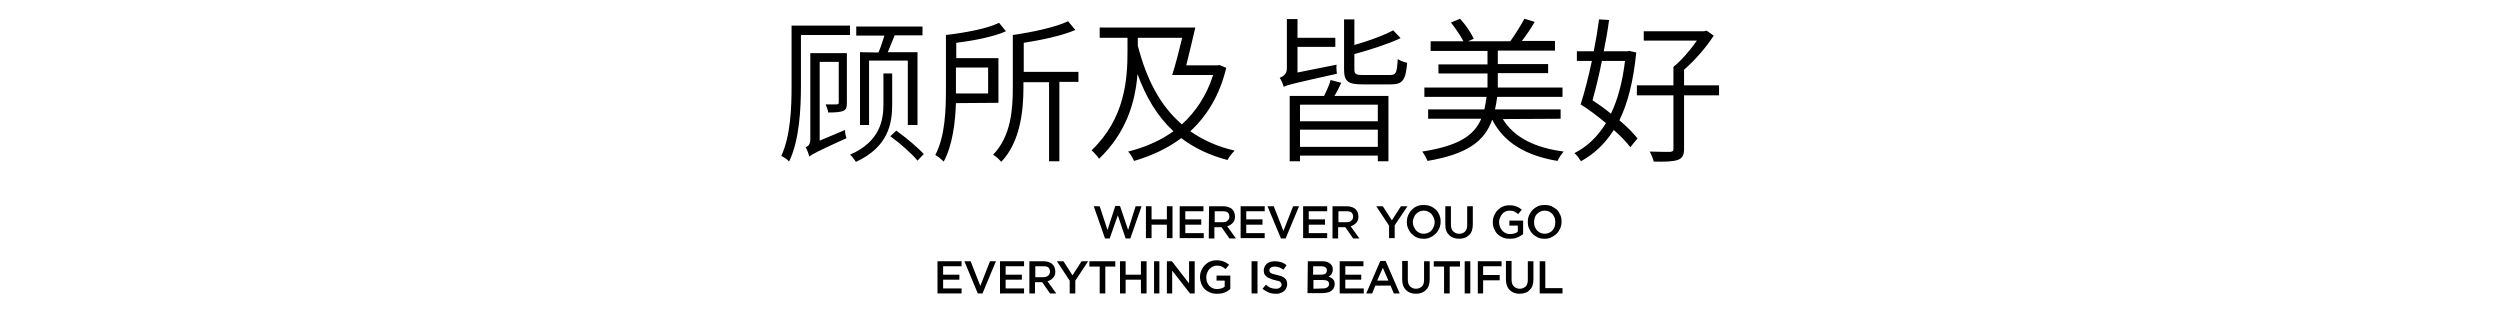<?xml version="1.0" encoding="utf-8"?>
<!-- Generator: Adobe Illustrator 23.0.0, SVG Export Plug-In . SVG Version: 6.00 Build 0)  -->
<svg version="1.1" id="图层_1" xmlns="http://www.w3.org/2000/svg" xmlns:xlink="http://www.w3.org/1999/xlink" x="0px" y="0px"
	 viewBox="0 0 800 100" style="enable-background:new 0 0 800 100;" xml:space="preserve">
<g id="图层_x0020_1">
	<path d="M275.2,16.7V40h2.9V19.4h12.4V40h3.1V16.7h-9.5c0.7-1.6,1.4-3.6,2.2-5.4h8.9V8.5H274v2.9h9c-0.5,1.7-1.2,3.8-1.9,5.4
		L275.2,16.7L275.2,16.7z M271.1,17h-11.8v27.6c0,1.7-0.8,2.3-1.5,2.5c0.5,0.8,1,2.3,1.2,3c0.8-0.7,2.2-1.5,11.9-5.9
		c-0.3-0.6-0.5-1.8-0.5-2.6l-8.1,3.4V19.8h6.1v13c0,0.4-0.1,0.5-0.6,0.6c-0.5,0-1.8,0-3.6,0c0.3,0.8,0.8,1.8,0.8,2.6
		c2.3,0,3.8-0.1,4.8-0.5s1.2-1.2,1.2-2.7V17H271.1z M272,8.2h-18.7v19.4c0,6.8-0.3,15.9-3.3,22.3c0.7,0.3,2.1,1.2,2.5,1.8
		c3.3-6.7,3.8-16.9,3.8-24.1V11.2H272V8.2z M285.5,23.5h-2.8v9.8c0,5-1,12-10.7,16.2c0.7,0.5,1.4,1.6,1.9,2.3
		c10.4-4.8,11.6-12.3,11.6-18.4V23.5z M284.9,43.6c3.2,2.3,6.9,5.6,8.7,7.8l2-2.1c-1.9-2.1-5.7-5.3-8.8-7.5L284.9,43.6z"/>
	<path d="M316.2,21.6v8.3h-10.3v-1.6v-6.7C305.9,21.6,316.2,21.6,316.2,21.6z M319.5,32.9V18.6H306v-4.9c5.6-0.7,11.9-1.9,15.9-3.7
		l-2.2-2.7c-3.8,1.9-11.1,3.2-17,3.9v17.2c0,6.5-0.2,15.1-3.4,21.2c0.8,0.4,2.1,1.5,2.7,2.1c2.8-5.2,3.7-12.5,3.9-18.7L319.5,32.9
		L319.5,32.9z M345.1,23h-17.5v-9.3c5.8-0.9,12.3-2.3,16.5-4.1l-2.3-2.8c-4,1.9-11.4,3.5-17.7,4.4V28c0,6.8-0.5,15.5-6.3,21.5
		c0.8,0.5,2.1,1.6,2.6,2.3c6.1-6.4,7.1-16.4,7.1-23.7v-1.8h8.2v25.3h3.3V26.2h6.1L345.1,23L345.1,23z"/>
	<path d="M364.1,12.1h14.2c-1,4.2-2.2,8.8-3.2,11.9h13.1c-2.1,6.6-5.6,11.8-10,15.8c-7.1-6.1-11.4-14.7-14.1-25.2V12.1z M390.2,20.8
		l-0.6,0.1h-10c0.9-3.6,2-8.2,2.9-12.1h-30.6v3.3h8.9v4.3c0,9-0.8,21.5-11.5,31.7c0.7,0.6,1.9,1.9,2.4,2.7
		c8.9-8.5,11.6-18.4,12.3-27.1c2.7,7.4,6.4,13.6,11.5,18.3c-4.3,3.1-9.3,5.2-14.5,6.5c0.7,0.7,1.5,2.1,1.9,3
		c5.5-1.6,10.7-4,15.1-7.3c4.1,3.1,9,5.5,14.8,7c0.5-0.9,1.5-2.3,2.3-3c-5.6-1.3-10.2-3.4-14.2-6.2c5.3-4.9,9.4-11.5,11.5-20.3
		L390.2,20.8z"/>
	<path d="M415.2,23.2V15h12.1v-2.9h-12.1v-6h-3.4v15.8c0,1.9-1.3,2.6-2.3,3c0.5,0.7,1.1,2.1,1.3,2.9c1-0.6,2.7-1,17-4.2
		c-0.1-0.7-0.2-2-0.1-2.9L415.2,23.2z M440.9,38.8H416v-5.3h24.9V38.8z M416,47v-5.5h24.9V47H416z M425.8,25.6
		c-0.4,1.5-1.3,3.5-2.1,5.1h-11v20.9h3.3v-1.8h24.9v1.8h3.4V30.7H427c0.8-1.2,1.5-2.7,2.2-4.2L425.8,25.6z M436.3,24
		c-2.5,0-2.9-0.3-2.9-1.8v-4.9c5.1-1.4,10.8-3.2,14.8-5.1l-2.4-2.5c-2.9,1.6-7.8,3.4-12.4,4.7V6.2h-3.3v16c0,3.8,1.2,4.8,5.9,4.8
		h9.1c3.8,0,4.7-1.4,5.2-6.9c-1-0.2-2.3-0.7-3-1.2c-0.3,4.4-0.5,5.1-2.5,5.1H436.3z"/>
	<path d="M499.4,38v-3h-21c0.3-1.2,0.5-2.6,0.7-4H500v-3h-20.7v-4.6h16.1v-2.9h-16.1v-4.3h18.3v-3.1H487c1.4-1.8,2.9-4,4.1-6.1
		l-3.3-1c-1.1,2.1-3,5.1-4.5,7.2h-13.5l1.8-0.8c-0.8-1.8-2.6-4.5-4.4-6.4l-2.9,1.2c1.5,1.9,3.1,4.3,4,6h-10.5v3.1H476v4.3h-15.7v2.9
		H476V28h-20.2v3h19.9c-0.2,1.4-0.4,2.8-0.7,4h-18v3h17c-2.3,5.4-7.3,8.7-18.9,10.5c0.6,0.7,1.4,2.2,1.7,3
		c12.9-2.2,18.3-6.4,20.7-13.2c3.8,7.4,10.8,11.5,20.9,13.2c0.4-0.9,1.3-2.3,2-3c-9.2-1.2-15.9-4.5-19.5-10.4L499.4,38L499.4,38z"/>
	<path d="M520,19.5c-0.8,6.7-2.3,12.3-4.5,16.9c-1.9-1.6-3.9-3-5.9-4.3c1-3.6,2.1-8,3-12.6C512.6,19.5,520,19.5,520,19.5z
		 M521.4,16.3l-0.6,0.1h-7.6c0.7-3.4,1.3-6.9,1.7-10l-3.2-0.2c-0.4,3.1-1,6.7-1.7,10.2h-5.4v3.1h4.8c-1.1,5.2-2.4,10.2-3.6,13.9
		c2.7,1.7,5.5,3.8,8.1,6c-2.7,4.4-6.1,7.6-10.1,9.6c0.8,0.6,1.6,1.8,2.1,2.6c4.2-2.3,7.7-5.6,10.5-10c2.2,1.9,4,3.8,5.3,5.5l2.3-2.8
		c-1.4-1.8-3.4-3.8-5.8-5.8c2.7-5.5,4.5-12.6,5.4-21.7L521.4,16.3z M550.1,27.3h-11.2v-5c3.5-3,7.1-7.2,9.5-10.9l-2.3-1.6l-0.8,0.2
		H526v3h17c-2,2.9-4.9,6.3-7.5,8.4v5.9h-11.7v3.2h11.7v17.1c0,0.7-0.2,0.9-1.1,1c-0.8,0-3.4,0-6.5-0.1c0.5,0.9,1.1,2.3,1.3,3.2
		c3.8,0.1,6.1,0,7.6-0.5s2.1-1.5,2.1-3.5V30.5h11.2V27.3z"/>
	<polygon points="350,66 351.9,66 354.4,73.6 356.9,65.9 358.4,65.9 361,73.6 363.4,66 365.3,66 361.7,76.3 360.2,76.3 357.7,68.9 
		355.1,76.3 353.6,76.3 	"/>
	<polygon points="366.7,66 368.5,66 368.5,70.2 373.4,70.2 373.4,66 375.2,66 375.2,76.2 373.4,76.2 373.4,71.9 368.5,71.9 
		368.5,76.2 366.7,76.2 	"/>
	<polygon points="377.5,66 385.1,66 385.1,67.6 379.3,67.6 379.3,70.2 384.4,70.2 384.4,71.9 379.3,71.9 379.3,74.6 385.2,74.6 
		385.2,76.2 377.5,76.2 	"/>
	<path d="M386.9,66h4.6c0.7,0,1.2,0.1,1.7,0.3c0.5,0.2,0.9,0.4,1.2,0.8c0.3,0.3,0.5,0.6,0.6,1s0.2,0.8,0.2,1.2l0,0
		c0,0.8-0.2,1.5-0.7,2s-1,0.9-1.8,1.1l2.8,3.9h-2.1l-2.5-3.6h-2.3v3.6h-1.8L386.9,66L386.9,66z M391.3,71.1c0.6,0,1.2-0.1,1.5-0.5
		c0.4-0.3,0.6-0.7,0.6-1.3l0,0c0-0.5-0.2-1-0.5-1.3c-0.4-0.3-0.9-0.4-1.6-0.4h-2.6v3.5C388.7,71.1,391.3,71.1,391.3,71.1z"/>
	<polygon points="397,66 404.7,66 404.7,67.6 398.8,67.6 398.8,70.2 404,70.2 404,71.9 398.8,71.9 398.8,74.6 404.7,74.6 
		404.7,76.2 397,76.2 	"/>
	<polygon points="405.6,66 407.6,66 410.7,73.9 413.8,66 415.7,66 411.4,76.3 409.9,76.3 	"/>
	<polygon points="417,66 424.7,66 424.7,67.6 418.8,67.6 418.8,70.2 424,70.2 424,71.9 418.8,71.9 418.8,74.6 424.7,74.6 
		424.7,76.2 417,76.2 	"/>
	<path d="M426.4,66h4.6c0.6,0,1.2,0.1,1.7,0.3s0.9,0.4,1.2,0.8c0.3,0.3,0.5,0.6,0.6,1s0.2,0.8,0.2,1.2l0,0c0,0.8-0.2,1.5-0.7,2
		s-1,0.9-1.8,1.1l2.8,3.9h-2l-2.5-3.6h-2.3v3.6h-1.8V66z M430.9,71.1c0.6,0,1.2-0.1,1.5-0.5c0.4-0.3,0.6-0.7,0.6-1.3l0,0
		c0-0.5-0.2-1-0.5-1.3c-0.4-0.3-0.9-0.4-1.6-0.4h-2.6v3.5C428.3,71.1,430.9,71.1,430.9,71.1z"/>
	<polygon points="444.5,72.2 440.4,66 442.5,66 445.4,70.5 448.3,66 450.4,66 446.3,72.1 446.3,76.2 444.5,76.2 	"/>
	<path d="M455.6,76.4c-0.8,0-1.5-0.1-2.2-0.4s-1.2-0.7-1.7-1.2s-0.8-1-1.1-1.7c-0.3-0.6-0.4-1.3-0.4-2.1l0,0c0-0.7,0.1-1.4,0.4-2.1
		c0.3-0.6,0.6-1.2,1.1-1.7s1-0.9,1.7-1.2c0.6-0.3,1.4-0.4,2.2-0.4s1.5,0.1,2.2,0.4s1.2,0.7,1.7,1.1c0.5,0.5,0.8,1,1.1,1.7
		s0.4,1.3,0.4,2.1l0,0c0,0.7-0.1,1.4-0.4,2.1c-0.3,0.6-0.6,1.2-1.1,1.7s-1,0.9-1.7,1.2C457.1,76.3,456.4,76.4,455.6,76.4z
		 M455.6,74.8c0.5,0,1-0.1,1.4-0.3c0.4-0.2,0.8-0.4,1.1-0.8c0.3-0.3,0.5-0.7,0.7-1.2c0.2-0.4,0.3-0.9,0.3-1.4l0,0
		c0-0.5-0.1-1-0.3-1.4s-0.4-0.8-0.7-1.2c-0.3-0.3-0.7-0.6-1.1-0.8c-0.4-0.2-0.9-0.3-1.4-0.3s-1,0.1-1.4,0.3
		c-0.4,0.2-0.8,0.5-1.1,0.8s-0.5,0.7-0.7,1.2s-0.3,0.9-0.3,1.4l0,0c0,0.5,0.1,1,0.3,1.4s0.4,0.8,0.7,1.2c0.3,0.3,0.7,0.6,1.1,0.8
		C454.6,74.7,455.1,74.8,455.6,74.8z"/>
	<path d="M466.9,76.4c-0.7,0-1.2-0.1-1.8-0.3c-0.5-0.2-1-0.5-1.4-0.9s-0.7-0.8-0.9-1.4c-0.2-0.5-0.3-1.2-0.3-2V66h1.8v5.8
		c0,1,0.2,1.7,0.7,2.2s1.1,0.8,1.9,0.8c0.8,0,1.4-0.2,1.9-0.7s0.7-1.2,0.7-2.1v-6h1.8v5.8c0,0.8-0.1,1.4-0.3,2s-0.5,1.1-0.9,1.4
		c-0.4,0.4-0.8,0.7-1.4,0.9C468.2,76.3,467.6,76.4,466.9,76.4z"/>
	<path d="M483.1,76.4c-0.8,0-1.5-0.1-2.2-0.4s-1.2-0.6-1.7-1.1s-0.8-1-1.1-1.7s-0.4-1.4-0.4-2.1l0,0c0-0.7,0.1-1.4,0.4-2.1
		c0.3-0.6,0.6-1.2,1.1-1.7s1-0.9,1.7-1.2c0.7-0.3,1.4-0.4,2.1-0.4c0.9,0,1.7,0.1,2.3,0.4c0.6,0.2,1.2,0.6,1.7,1l-1.2,1.4
		c-0.4-0.3-0.8-0.6-1.2-0.8c-0.4-0.2-1-0.3-1.6-0.3c-0.5,0-0.9,0.1-1.3,0.3c-0.4,0.2-0.8,0.5-1,0.8c-0.3,0.3-0.5,0.7-0.7,1.2
		c-0.2,0.4-0.3,0.9-0.3,1.4l0,0c0,0.5,0.1,1,0.3,1.5s0.4,0.8,0.7,1.2c0.3,0.3,0.7,0.6,1.1,0.8c0.4,0.2,0.9,0.3,1.4,0.3
		s1-0.1,1.4-0.2s0.8-0.3,1.1-0.6v-1.9H483v-1.6h4.4v4.3c-0.5,0.4-1.1,0.8-1.9,1.1C484.9,76.3,484,76.4,483.1,76.4z"/>
	<path d="M494.3,76.4c-0.8,0-1.5-0.1-2.2-0.4c-0.6-0.3-1.2-0.7-1.7-1.2s-0.8-1-1.1-1.7c-0.3-0.6-0.4-1.3-0.4-2.1l0,0
		c0-0.7,0.1-1.4,0.4-2.1c0.3-0.6,0.6-1.2,1.1-1.7s1.1-0.9,1.7-1.2c0.7-0.3,1.4-0.4,2.2-0.4s1.5,0.1,2.2,0.4c0.6,0.3,1.2,0.7,1.7,1.1
		c0.5,0.5,0.8,1,1.1,1.7s0.4,1.3,0.4,2.1l0,0c0,0.7-0.1,1.4-0.4,2.1c-0.3,0.6-0.6,1.2-1.1,1.7s-1.1,0.9-1.7,1.2
		C495.8,76.3,495,76.4,494.3,76.4z M494.3,74.8c0.5,0,1-0.1,1.4-0.3c0.4-0.2,0.8-0.4,1.1-0.8c0.3-0.3,0.5-0.7,0.7-1.2
		c0.1-0.4,0.2-0.9,0.2-1.4l0,0c0-0.5-0.1-1-0.2-1.4c-0.2-0.4-0.4-0.8-0.7-1.2c-0.3-0.3-0.7-0.6-1.1-0.8c-0.4-0.2-0.9-0.3-1.4-0.3
		s-1,0.1-1.4,0.3c-0.4,0.2-0.8,0.5-1.1,0.8s-0.5,0.7-0.7,1.2c-0.1,0.5-0.2,0.9-0.2,1.4l0,0c0,0.5,0.1,1,0.2,1.4
		c0.2,0.4,0.4,0.8,0.7,1.2c0.3,0.3,0.7,0.6,1.1,0.8C493.3,74.7,493.8,74.8,494.3,74.8z"/>
	<polygon points="300,83.6 307.7,83.6 307.7,85.2 301.8,85.2 301.8,87.9 307,87.9 307,89.5 301.8,89.5 301.8,92.3 307.7,92.3 
		307.7,93.9 300,93.9 	"/>
	<polygon points="308.6,83.6 310.6,83.6 313.7,91.5 316.8,83.6 318.7,83.6 314.4,93.9 312.9,93.9 	"/>
	<polygon points="320,83.6 327.7,83.6 327.7,85.2 321.8,85.2 321.8,87.9 327,87.9 327,89.5 321.8,89.5 321.8,92.3 327.7,92.3 
		327.7,93.9 320,93.9 	"/>
	<path d="M329.4,83.6h4.6c0.6,0,1.2,0.1,1.7,0.3c0.5,0.2,0.9,0.4,1.2,0.8c0.3,0.3,0.5,0.6,0.6,1s0.2,0.8,0.2,1.2l0,0
		c0,0.8-0.2,1.5-0.7,2s-1,0.9-1.8,1.1l2.8,3.9h-2l-2.5-3.6h-2.3v3.6h-1.8V83.6z M333.9,88.7c0.6,0,1.2-0.2,1.5-0.5
		c0.4-0.3,0.6-0.8,0.6-1.3l0,0c0-0.5-0.2-1-0.5-1.3c-0.4-0.3-0.9-0.4-1.6-0.4h-2.6v3.5C331.3,88.7,333.9,88.7,333.9,88.7z"/>
	<polygon points="342.3,89.8 338.2,83.6 340.3,83.6 343.2,88.1 346.1,83.6 348.2,83.6 344.1,89.8 344.1,93.9 342.3,93.9 	"/>
	<polygon points="351.9,85.3 348.6,85.3 348.6,83.6 356.9,83.6 356.9,85.3 353.7,85.3 353.7,93.9 351.9,93.9 	"/>
	<polygon points="358.4,83.6 360.2,83.6 360.2,87.9 365.1,87.9 365.1,83.6 366.9,83.6 366.9,93.9 365.1,93.9 365.1,89.5 360.2,89.5 
		360.2,93.9 358.4,93.9 	"/>
	<polygon points="369.3,83.6 371,83.6 371,93.9 369.3,93.9 	"/>
	<polygon points="373.4,83.6 375,83.6 380.5,90.7 380.5,83.6 382.3,83.6 382.3,93.9 380.8,93.9 375.1,86.6 375.1,93.9 373.4,93.9 	
		"/>
	<path d="M389.4,94c-0.8,0-1.5-0.1-2.2-0.4s-1.2-0.6-1.7-1.1s-0.8-1-1.1-1.7c-0.2-0.6-0.4-1.3-0.4-2.1l0,0c0-0.7,0.1-1.4,0.4-2.1
		c0.3-0.6,0.6-1.2,1.1-1.7s1-0.9,1.7-1.2c0.6-0.3,1.4-0.4,2.1-0.4c0.9,0,1.6,0.1,2.3,0.4c0.6,0.2,1.2,0.6,1.7,1l-1.1,1.4
		c-0.4-0.3-0.8-0.6-1.2-0.8c-0.4-0.2-1-0.3-1.6-0.3c-0.5,0-0.9,0.1-1.3,0.3c-0.4,0.2-0.8,0.5-1.1,0.8s-0.5,0.7-0.7,1.2
		s-0.3,0.9-0.3,1.4l0,0c0,0.5,0.1,1,0.2,1.5c0.2,0.4,0.4,0.8,0.7,1.2c0.3,0.3,0.7,0.6,1.1,0.8c0.4,0.2,0.9,0.3,1.4,0.3
		s1-0.1,1.4-0.2s0.8-0.3,1.1-0.6v-1.9h-2.6v-1.6h4.4v4.3c-0.5,0.4-1.1,0.8-1.8,1.1C391.1,93.9,390.3,94,389.4,94z"/>
	<polygon points="400.5,83.6 402.4,83.6 402.4,93.9 400.5,93.9 	"/>
	<path d="M408.3,94c-0.8,0-1.6-0.1-2.3-0.4s-1.4-0.7-2-1.2l1.1-1.3c0.5,0.4,1,0.8,1.5,1s1.1,0.3,1.7,0.3c0.5,0,1-0.1,1.3-0.4
		c0.3-0.2,0.5-0.5,0.5-0.9l0,0c0-0.2,0-0.3-0.1-0.5c-0.1-0.1-0.2-0.3-0.3-0.4c-0.2-0.1-0.4-0.3-0.7-0.3c-0.3-0.1-0.7-0.2-1.2-0.3
		c-0.5-0.1-1-0.3-1.4-0.5c-0.4-0.1-0.8-0.3-1.1-0.6c-0.3-0.2-0.5-0.5-0.7-0.8c-0.1-0.3-0.2-0.7-0.2-1.2l0,0c0-0.4,0.1-0.8,0.3-1.2
		c0.2-0.3,0.4-0.7,0.7-0.9c0.3-0.3,0.7-0.5,1.1-0.6c0.4-0.1,0.9-0.2,1.4-0.2c0.8,0,1.4,0.1,2.1,0.3c0.6,0.2,1.2,0.5,1.7,1l-1,1.4
		c-1-0.7-1.9-1-2.8-1c-0.5,0-0.9,0.1-1.2,0.3c-0.3,0.2-0.5,0.5-0.5,0.9l0,0c0,0.2,0.1,0.4,0.1,0.5c0.1,0.1,0.2,0.3,0.4,0.4
		s0.4,0.2,0.8,0.3c0.3,0.1,0.7,0.2,1.2,0.3c0.5,0.1,1,0.3,1.4,0.4c0.4,0.2,0.8,0.4,1,0.6c0.3,0.3,0.5,0.5,0.6,0.8s0.2,0.7,0.2,1.1
		l0,0c0,0.5-0.1,0.9-0.3,1.3s-0.4,0.7-0.8,1c-0.3,0.3-0.7,0.5-1.2,0.6C409.3,94,408.8,94,408.3,94z"/>
	<path d="M418.5,83.6h4.6c1.2,0,2.1,0.3,2.7,0.9c0.5,0.5,0.7,1,0.7,1.7l0,0c0,0.3-0.1,0.6-0.1,0.8c-0.1,0.3-0.2,0.5-0.3,0.7
		s-0.3,0.3-0.5,0.5c-0.2,0.1-0.3,0.3-0.5,0.3c0.6,0.2,1.1,0.5,1.5,0.9s0.5,0.9,0.5,1.6l0,0c0,0.4-0.1,0.8-0.3,1.2
		c-0.2,0.3-0.4,0.6-0.8,0.9c-0.3,0.2-0.7,0.4-1.2,0.5s-1,0.2-1.6,0.2h-4.8L418.5,83.6L418.5,83.6z M422.7,87.9
		c0.6,0,1.1-0.1,1.4-0.3c0.3-0.2,0.5-0.6,0.5-1.1l0,0c0-0.4-0.1-0.7-0.5-1c-0.3-0.2-0.8-0.3-1.3-0.3h-2.6v2.7
		C420.2,87.9,422.7,87.9,422.7,87.9z M423.3,92.3c0.6,0,1.1-0.1,1.5-0.4c0.3-0.2,0.5-0.6,0.5-1l0,0c0-0.5-0.2-0.8-0.5-1
		s-0.9-0.3-1.6-0.3h-2.9v2.8L423.3,92.3L423.3,92.3z"/>
	<polygon points="428.7,83.6 436.3,83.6 436.3,85.2 430.5,85.2 430.5,87.9 435.6,87.9 435.6,89.5 430.5,89.5 430.5,92.3 436.4,92.3 
		436.4,93.9 428.7,93.9 	"/>
	<path d="M441.7,83.5h1.7l4.5,10.4H446l-1-2.5h-4.9l-1,2.5h-1.9L441.7,83.5z M444.3,89.8l-1.8-4.1l-1.8,4.1H444.3z"/>
	<path d="M453.1,94c-0.7,0-1.3-0.1-1.8-0.3c-0.5-0.2-1-0.5-1.4-0.9s-0.7-0.9-0.9-1.4c-0.2-0.6-0.3-1.2-0.3-2v-5.9h1.8v5.9
		c0,1,0.2,1.7,0.7,2.2s1.1,0.8,1.9,0.8c0.8,0,1.4-0.3,1.9-0.7c0.5-0.5,0.7-1.2,0.7-2.2v-5.9h1.8v5.8c0,0.8-0.1,1.4-0.3,2
		s-0.5,1-0.9,1.4s-0.9,0.7-1.4,0.9C454.4,93.9,453.8,94,453.1,94z"/>
	<polygon points="462.1,85.3 458.8,85.3 458.8,83.6 467.2,83.6 467.2,85.3 463.9,85.3 463.9,93.9 462.1,93.9 	"/>
	<polygon points="468.7,83.6 470.5,83.6 470.5,93.9 468.7,93.9 	"/>
	<polygon points="472.9,83.6 480.5,83.6 480.5,85.2 474.6,85.2 474.6,88 479.9,88 479.9,89.7 474.6,89.7 474.6,93.9 472.9,93.9 	"/>
	<path d="M486.3,94c-0.7,0-1.3-0.1-1.8-0.3c-0.5-0.2-1-0.5-1.4-0.9s-0.7-0.9-0.9-1.4c-0.2-0.6-0.3-1.2-0.3-2v-5.9h1.8v5.9
		c0,1,0.2,1.7,0.7,2.2s1.1,0.8,1.9,0.8c0.8,0,1.4-0.3,1.9-0.7c0.5-0.5,0.7-1.2,0.7-2.2v-5.9h1.8v5.8c0,0.8-0.1,1.4-0.3,2
		s-0.5,1-0.9,1.4s-0.8,0.7-1.4,0.9C487.5,93.9,486.9,94,486.3,94z"/>
	<polygon points="492.7,83.6 494.5,83.6 494.5,92.2 500,92.2 500,93.9 492.7,93.9 	"/>
</g>
</svg>
